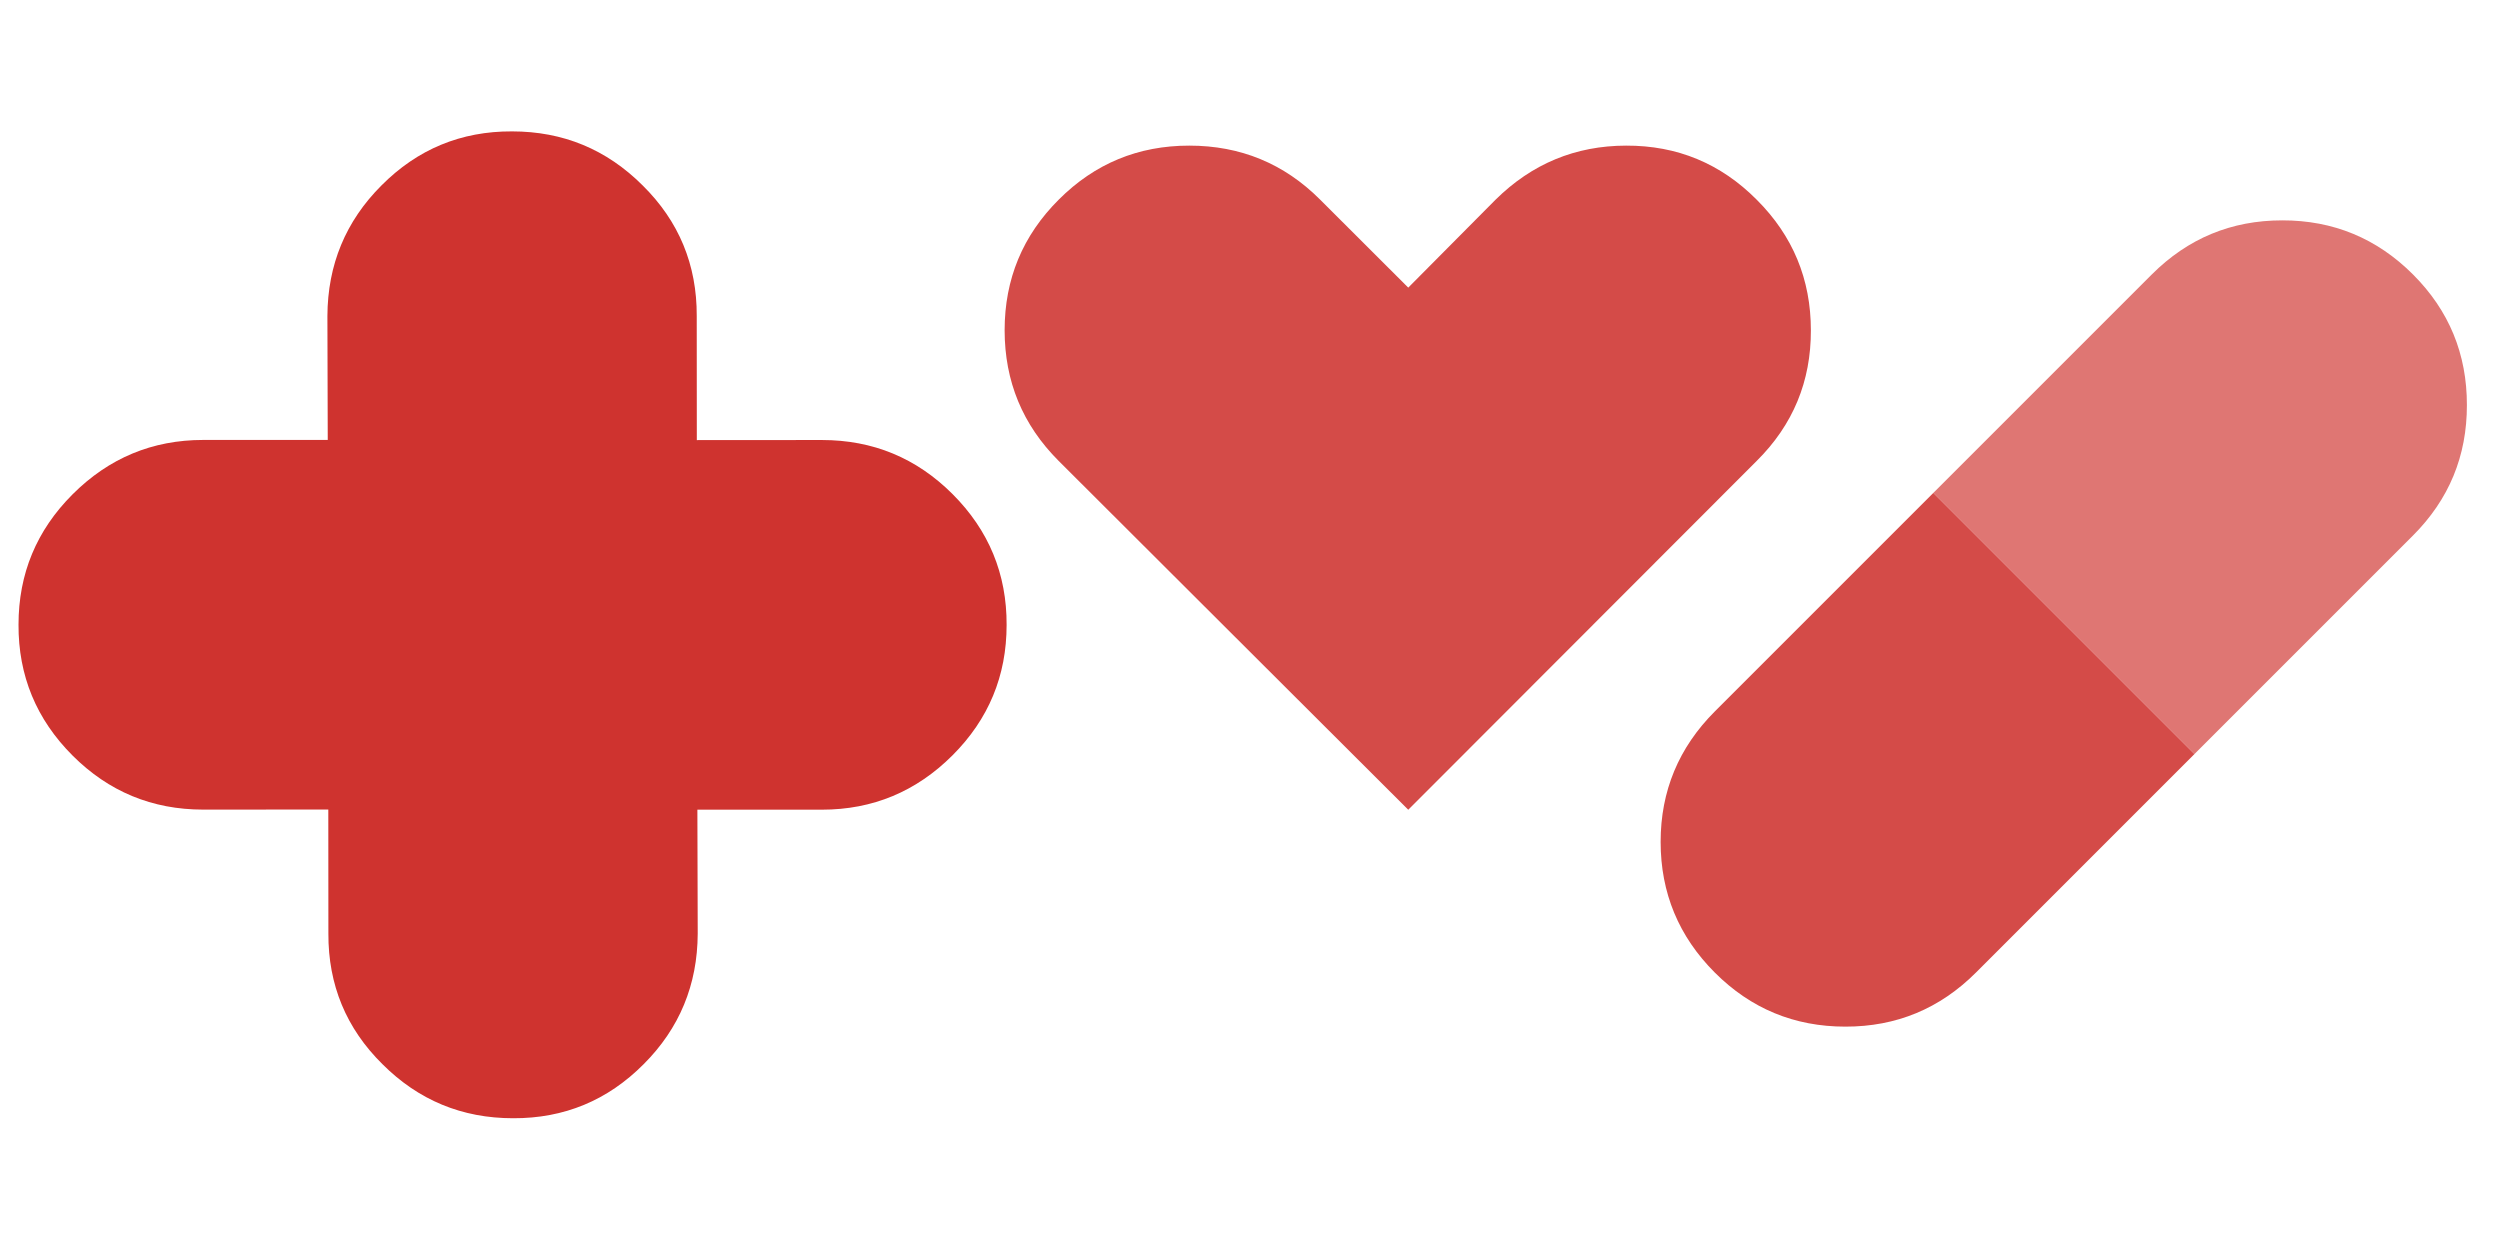 <?xml version="1.0" encoding="UTF-8"?> <svg xmlns="http://www.w3.org/2000/svg" xmlns:xlink="http://www.w3.org/1999/xlink" version="1.1" preserveAspectRatio="none" x="0px" y="0px" width="1000px" height="500px" viewBox="0 0 1000 500"><defs><filter id="Filter_1" x="-20%" y="-20%" width="140%" height="140%" color-interpolation-filters="sRGB"><feColorMatrix in="SourceGraphic" type="matrix" values="1 0 0 0 0 0 1 0 0 0 0 0 1 0 0 0 0 0 0.67 0" result="result1"></feColorMatrix></filter><filter id="Filter_2" x="-20%" y="-20%" width="140%" height="140%" color-interpolation-filters="sRGB"><feColorMatrix in="SourceGraphic" type="matrix" values="1 0 0 0 0 0 1 0 0 0 0 0 1 0 0 0 0 0 0.88 0" result="result1"></feColorMatrix></filter><g id="Layer0_0_FILL"><path fill="#D44B48" stroke="none" d=" M 702.7 79.9 Q 681.1 58.15 650.45 58.25 620.05 58.3 598.2 79.9 L 563.3 115.05 528 79.8 Q 506.45 58.25 475.7 58.25 445.1 58.25 423.55 79.8 401.85 101.4 401.85 132.1 401.85 162.75 423.45 184.35 L 563.3 323.9 702.7 184.35 Q 724.45 162.75 724.35 132.1 724.35 101.5 702.7 79.9 Z"></path></g><g id="Layer0_1_FILL"><path fill="#DF7673" stroke="none" d=" M 165.75 343.3 Q 165.75 365.3 181.3 380.8 196.85 396.4 218.8 396.4 240.85 396.4 256.4 380.8 271.9 365.3 271.9 343.3 L 271.9 254.5 165.75 254.5 165.75 343.3 Z"></path><path fill="#D44B48" stroke="none" d=" M 218.8 112.6 Q 196.85 112.6 181.3 128.15 165.75 143.65 165.75 165.7 L 165.75 254.5 271.9 254.5 271.9 165.7 Q 271.9 143.65 256.4 128.15 240.85 112.6 218.8 112.6 Z"></path></g><g id="heartleft_0_Layer0_0_FILL"><path fill="#CF332F" stroke="none" d=" M 50.5 -23 Q 50.55 -34.45 42.45 -42.45 34.4 -50.5 23 -50.5 11.6 -50.55 3.55 -42.45 -4.45 -34.45 -4.5 -23 L -4.45 -4.55 -23 -4.55 Q -34.35 -4.55 -42.45 3.55 -50.5 11.6 -50.5 22.95 -50.55 34.35 -42.45 42.45 -34.4 50.5 -23 50.5 L 50.55 50.45 50.5 -23 Z"></path></g></defs><g transform="matrix( 1, 0, 0, 1, 0,0) "><use xlink:href="#Layer0_0_FILL"></use></g><g transform="matrix( -0.984, -0.984, 0.984, -0.984, 790.45,715.15) "><use xlink:href="#Layer0_1_FILL"></use></g><g transform="matrix( -2.686, 0, 0, -2.686, 267,311.65) "><g transform="matrix( 1, 0, 0, 1, 0,0) "><use filter="url(#Filter_1)" xlink:href="#heartleft_0_Layer0_0_FILL"></use></g></g><g transform="matrix( 2.686, 0, 0, 2.686, 143.05,188.2) "><g transform="matrix( 1, 0, 0, 1, 0,0) "><use filter="url(#Filter_2)" xlink:href="#heartleft_0_Layer0_0_FILL"></use></g></g></svg> 